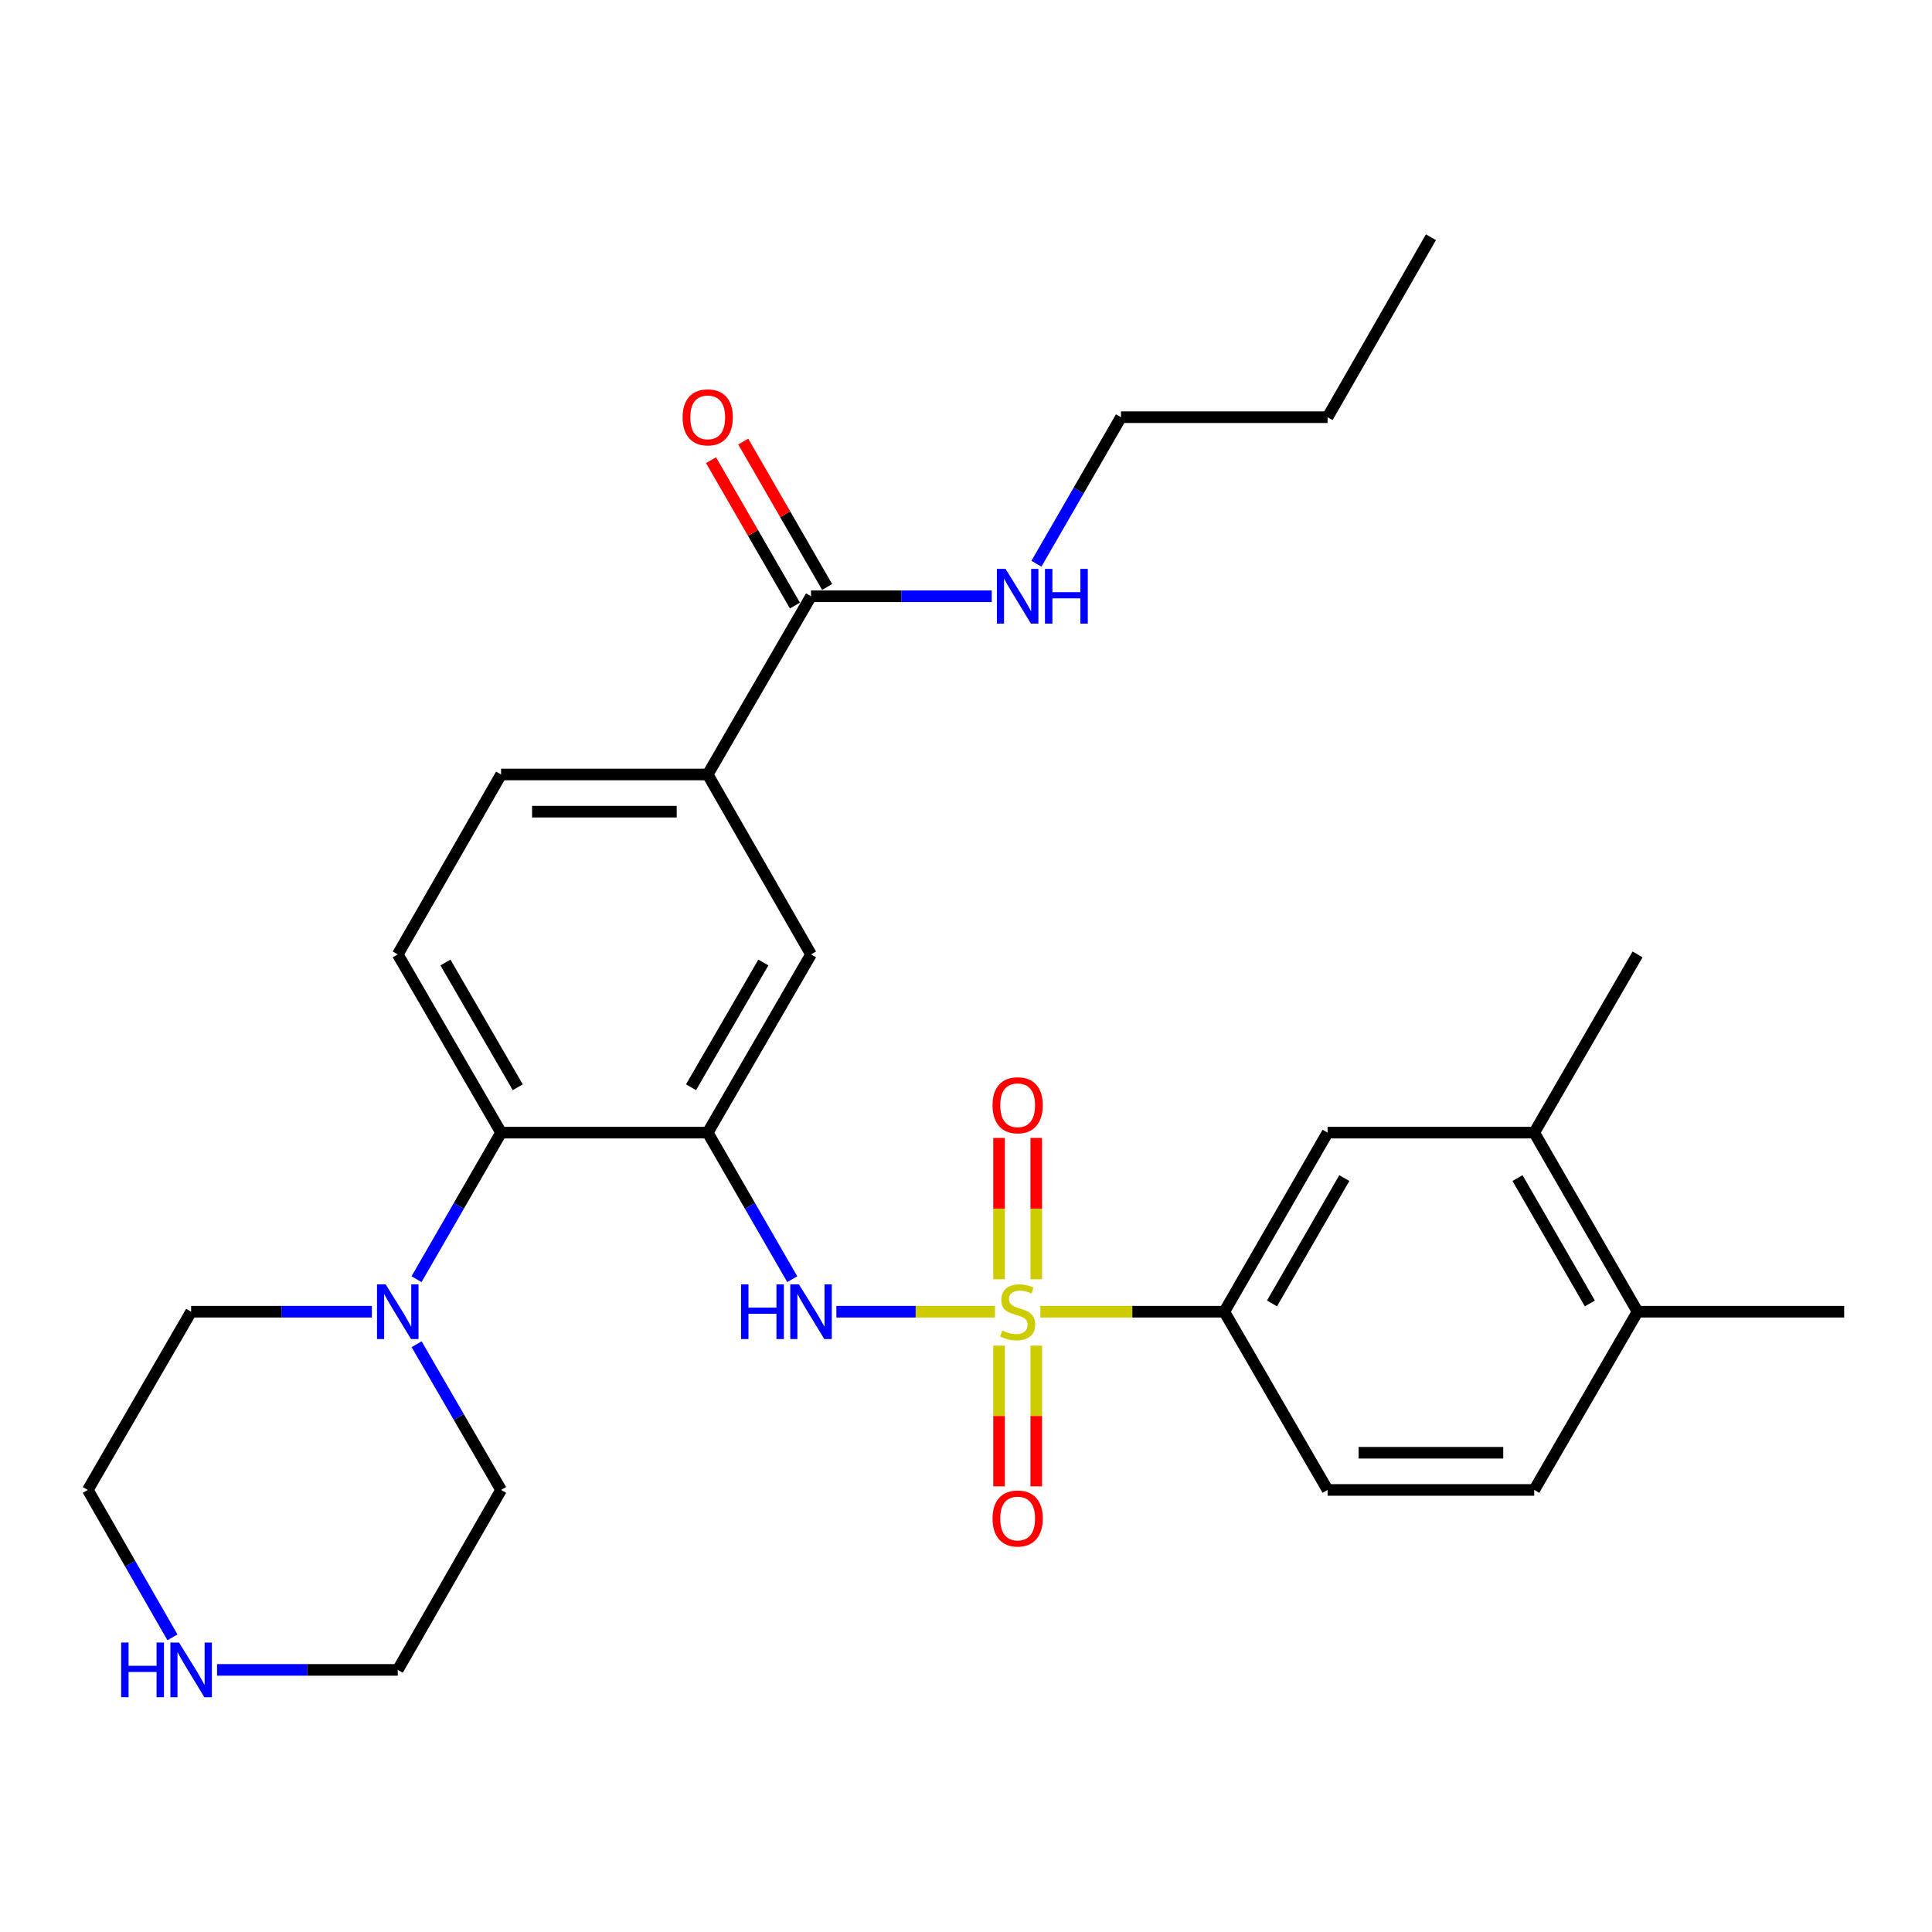 <?xml version='1.0' encoding='iso-8859-1'?>
<svg version='1.1' baseProfile='full'
              xmlns='http://www.w3.org/2000/svg'
                      xmlns:rdkit='http://www.rdkit.org/xml'
                      xmlns:xlink='http://www.w3.org/1999/xlink'
                  xml:space='preserve'
width='1000px' height='1000px' viewBox='0 0 1000 1000'>
<!-- END OF HEADER -->
<rect style='opacity:1.0;fill:#FFFFFF;stroke:none' width='1000' height='1000' x='0' y='0'> </rect>
<path class='bond-1' d='M 514.984,678.943 L 473.945,678.943' style='fill:none;fill-rule:evenodd;stroke:#CCCC00;stroke-width:6px;stroke-linecap:butt;stroke-linejoin:miter;stroke-opacity:1' />
<path class='bond-1' d='M 473.945,678.943 L 432.906,678.943' style='fill:none;fill-rule:evenodd;stroke:#0000FF;stroke-width:6px;stroke-linecap:butt;stroke-linejoin:miter;stroke-opacity:1' />
<path class='bond-3' d='M 538.492,678.943 L 586.091,678.943' style='fill:none;fill-rule:evenodd;stroke:#CCCC00;stroke-width:6px;stroke-linecap:butt;stroke-linejoin:miter;stroke-opacity:1' />
<path class='bond-3' d='M 586.091,678.943 L 633.69,678.943' style='fill:none;fill-rule:evenodd;stroke:#000000;stroke-width:6px;stroke-linecap:butt;stroke-linejoin:miter;stroke-opacity:1' />
<path class='bond-8' d='M 517.112,696.497 L 517.112,732.919' style='fill:none;fill-rule:evenodd;stroke:#CCCC00;stroke-width:6px;stroke-linecap:butt;stroke-linejoin:miter;stroke-opacity:1' />
<path class='bond-8' d='M 517.112,732.919 L 517.112,769.34' style='fill:none;fill-rule:evenodd;stroke:#FF0000;stroke-width:6px;stroke-linecap:butt;stroke-linejoin:miter;stroke-opacity:1' />
<path class='bond-8' d='M 536.364,696.497 L 536.364,732.919' style='fill:none;fill-rule:evenodd;stroke:#CCCC00;stroke-width:6px;stroke-linecap:butt;stroke-linejoin:miter;stroke-opacity:1' />
<path class='bond-8' d='M 536.364,732.919 L 536.364,769.34' style='fill:none;fill-rule:evenodd;stroke:#FF0000;stroke-width:6px;stroke-linecap:butt;stroke-linejoin:miter;stroke-opacity:1' />
<path class='bond-9' d='M 536.364,662.15 L 536.364,625.577' style='fill:none;fill-rule:evenodd;stroke:#CCCC00;stroke-width:6px;stroke-linecap:butt;stroke-linejoin:miter;stroke-opacity:1' />
<path class='bond-9' d='M 536.364,625.577 L 536.364,589.005' style='fill:none;fill-rule:evenodd;stroke:#FF0000;stroke-width:6px;stroke-linecap:butt;stroke-linejoin:miter;stroke-opacity:1' />
<path class='bond-9' d='M 517.112,662.15 L 517.112,625.577' style='fill:none;fill-rule:evenodd;stroke:#CCCC00;stroke-width:6px;stroke-linecap:butt;stroke-linejoin:miter;stroke-opacity:1' />
<path class='bond-9' d='M 517.112,625.577 L 517.112,589.005' style='fill:none;fill-rule:evenodd;stroke:#FF0000;stroke-width:6px;stroke-linecap:butt;stroke-linejoin:miter;stroke-opacity:1' />
<path class='bond-0' d='M 366.31,586.248 L 388.192,624.178' style='fill:none;fill-rule:evenodd;stroke:#000000;stroke-width:6px;stroke-linecap:butt;stroke-linejoin:miter;stroke-opacity:1' />
<path class='bond-0' d='M 388.192,624.178 L 410.074,662.108' style='fill:none;fill-rule:evenodd;stroke:#0000FF;stroke-width:6px;stroke-linecap:butt;stroke-linejoin:miter;stroke-opacity:1' />
<path class='bond-2' d='M 366.31,586.248 L 259.358,586.248' style='fill:none;fill-rule:evenodd;stroke:#000000;stroke-width:6px;stroke-linecap:butt;stroke-linejoin:miter;stroke-opacity:1' />
<path class='bond-6' d='M 366.31,586.248 L 419.786,494.002' style='fill:none;fill-rule:evenodd;stroke:#000000;stroke-width:6px;stroke-linecap:butt;stroke-linejoin:miter;stroke-opacity:1' />
<path class='bond-6' d='M 357.676,562.756 L 395.11,498.184' style='fill:none;fill-rule:evenodd;stroke:#000000;stroke-width:6px;stroke-linecap:butt;stroke-linejoin:miter;stroke-opacity:1' />
<path class='bond-4' d='M 259.358,586.248 L 237.476,624.178' style='fill:none;fill-rule:evenodd;stroke:#000000;stroke-width:6px;stroke-linecap:butt;stroke-linejoin:miter;stroke-opacity:1' />
<path class='bond-4' d='M 237.476,624.178 L 215.595,662.108' style='fill:none;fill-rule:evenodd;stroke:#0000FF;stroke-width:6px;stroke-linecap:butt;stroke-linejoin:miter;stroke-opacity:1' />
<path class='bond-11' d='M 259.358,586.248 L 205.882,494.002' style='fill:none;fill-rule:evenodd;stroke:#000000;stroke-width:6px;stroke-linecap:butt;stroke-linejoin:miter;stroke-opacity:1' />
<path class='bond-11' d='M 267.992,562.756 L 230.559,498.184' style='fill:none;fill-rule:evenodd;stroke:#000000;stroke-width:6px;stroke-linecap:butt;stroke-linejoin:miter;stroke-opacity:1' />
<path class='bond-10' d='M 633.69,678.943 L 687.155,586.248' style='fill:none;fill-rule:evenodd;stroke:#000000;stroke-width:6px;stroke-linecap:butt;stroke-linejoin:miter;stroke-opacity:1' />
<path class='bond-10' d='M 658.386,674.658 L 695.812,609.771' style='fill:none;fill-rule:evenodd;stroke:#000000;stroke-width:6px;stroke-linecap:butt;stroke-linejoin:miter;stroke-opacity:1' />
<path class='bond-17' d='M 633.69,678.943 L 687.155,771.189' style='fill:none;fill-rule:evenodd;stroke:#000000;stroke-width:6px;stroke-linecap:butt;stroke-linejoin:miter;stroke-opacity:1' />
<path class='bond-20' d='M 215.636,695.769 L 237.497,733.479' style='fill:none;fill-rule:evenodd;stroke:#0000FF;stroke-width:6px;stroke-linecap:butt;stroke-linejoin:miter;stroke-opacity:1' />
<path class='bond-20' d='M 237.497,733.479 L 259.358,771.189' style='fill:none;fill-rule:evenodd;stroke:#000000;stroke-width:6px;stroke-linecap:butt;stroke-linejoin:miter;stroke-opacity:1' />
<path class='bond-21' d='M 192.469,678.943 L 145.7,678.943' style='fill:none;fill-rule:evenodd;stroke:#0000FF;stroke-width:6px;stroke-linecap:butt;stroke-linejoin:miter;stroke-opacity:1' />
<path class='bond-21' d='M 145.7,678.943 L 98.93,678.943' style='fill:none;fill-rule:evenodd;stroke:#000000;stroke-width:6px;stroke-linecap:butt;stroke-linejoin:miter;stroke-opacity:1' />
<path class='bond-5' d='M 419.786,308.622 L 366.31,400.868' style='fill:none;fill-rule:evenodd;stroke:#000000;stroke-width:6px;stroke-linecap:butt;stroke-linejoin:miter;stroke-opacity:1' />
<path class='bond-16' d='M 428.124,303.812 L 406.415,266.187' style='fill:none;fill-rule:evenodd;stroke:#000000;stroke-width:6px;stroke-linecap:butt;stroke-linejoin:miter;stroke-opacity:1' />
<path class='bond-16' d='M 406.415,266.187 L 384.707,228.563' style='fill:none;fill-rule:evenodd;stroke:#FF0000;stroke-width:6px;stroke-linecap:butt;stroke-linejoin:miter;stroke-opacity:1' />
<path class='bond-16' d='M 411.449,313.433 L 389.74,275.808' style='fill:none;fill-rule:evenodd;stroke:#000000;stroke-width:6px;stroke-linecap:butt;stroke-linejoin:miter;stroke-opacity:1' />
<path class='bond-16' d='M 389.74,275.808 L 368.032,238.184' style='fill:none;fill-rule:evenodd;stroke:#FF0000;stroke-width:6px;stroke-linecap:butt;stroke-linejoin:miter;stroke-opacity:1' />
<path class='bond-19' d='M 419.786,308.622 L 466.555,308.622' style='fill:none;fill-rule:evenodd;stroke:#000000;stroke-width:6px;stroke-linecap:butt;stroke-linejoin:miter;stroke-opacity:1' />
<path class='bond-19' d='M 466.555,308.622 L 513.324,308.622' style='fill:none;fill-rule:evenodd;stroke:#0000FF;stroke-width:6px;stroke-linecap:butt;stroke-linejoin:miter;stroke-opacity:1' />
<path class='bond-7' d='M 419.786,494.002 L 366.31,400.868' style='fill:none;fill-rule:evenodd;stroke:#000000;stroke-width:6px;stroke-linecap:butt;stroke-linejoin:miter;stroke-opacity:1' />
<path class='bond-14' d='M 366.31,400.868 L 259.358,400.868' style='fill:none;fill-rule:evenodd;stroke:#000000;stroke-width:6px;stroke-linecap:butt;stroke-linejoin:miter;stroke-opacity:1' />
<path class='bond-14' d='M 350.267,420.12 L 275.401,420.12' style='fill:none;fill-rule:evenodd;stroke:#000000;stroke-width:6px;stroke-linecap:butt;stroke-linejoin:miter;stroke-opacity:1' />
<path class='bond-12' d='M 687.155,586.248 L 794.118,586.248' style='fill:none;fill-rule:evenodd;stroke:#000000;stroke-width:6px;stroke-linecap:butt;stroke-linejoin:miter;stroke-opacity:1' />
<path class='bond-30' d='M 205.882,494.002 L 259.358,400.868' style='fill:none;fill-rule:evenodd;stroke:#000000;stroke-width:6px;stroke-linecap:butt;stroke-linejoin:miter;stroke-opacity:1' />
<path class='bond-24' d='M 794.118,586.248 L 847.604,494.002' style='fill:none;fill-rule:evenodd;stroke:#000000;stroke-width:6px;stroke-linecap:butt;stroke-linejoin:miter;stroke-opacity:1' />
<path class='bond-29' d='M 794.118,586.248 L 847.604,678.943' style='fill:none;fill-rule:evenodd;stroke:#000000;stroke-width:6px;stroke-linecap:butt;stroke-linejoin:miter;stroke-opacity:1' />
<path class='bond-29' d='M 785.466,609.774 L 822.907,674.661' style='fill:none;fill-rule:evenodd;stroke:#000000;stroke-width:6px;stroke-linecap:butt;stroke-linejoin:miter;stroke-opacity:1' />
<path class='bond-13' d='M 89.259,847.489 L 67.357,809.339' style='fill:none;fill-rule:evenodd;stroke:#0000FF;stroke-width:6px;stroke-linecap:butt;stroke-linejoin:miter;stroke-opacity:1' />
<path class='bond-13' d='M 67.357,809.339 L 45.455,771.189' style='fill:none;fill-rule:evenodd;stroke:#000000;stroke-width:6px;stroke-linecap:butt;stroke-linejoin:miter;stroke-opacity:1' />
<path class='bond-31' d='M 112.344,864.334 L 159.113,864.334' style='fill:none;fill-rule:evenodd;stroke:#0000FF;stroke-width:6px;stroke-linecap:butt;stroke-linejoin:miter;stroke-opacity:1' />
<path class='bond-31' d='M 159.113,864.334 L 205.882,864.334' style='fill:none;fill-rule:evenodd;stroke:#000000;stroke-width:6px;stroke-linecap:butt;stroke-linejoin:miter;stroke-opacity:1' />
<path class='bond-15' d='M 847.604,678.943 L 794.118,771.189' style='fill:none;fill-rule:evenodd;stroke:#000000;stroke-width:6px;stroke-linecap:butt;stroke-linejoin:miter;stroke-opacity:1' />
<path class='bond-25' d='M 847.604,678.943 L 954.545,678.943' style='fill:none;fill-rule:evenodd;stroke:#000000;stroke-width:6px;stroke-linecap:butt;stroke-linejoin:miter;stroke-opacity:1' />
<path class='bond-18' d='M 687.155,771.189 L 794.118,771.189' style='fill:none;fill-rule:evenodd;stroke:#000000;stroke-width:6px;stroke-linecap:butt;stroke-linejoin:miter;stroke-opacity:1' />
<path class='bond-18' d='M 703.199,751.938 L 778.073,751.938' style='fill:none;fill-rule:evenodd;stroke:#000000;stroke-width:6px;stroke-linecap:butt;stroke-linejoin:miter;stroke-opacity:1' />
<path class='bond-26' d='M 536.451,291.787 L 558.333,253.863' style='fill:none;fill-rule:evenodd;stroke:#0000FF;stroke-width:6px;stroke-linecap:butt;stroke-linejoin:miter;stroke-opacity:1' />
<path class='bond-26' d='M 558.333,253.863 L 580.214,215.938' style='fill:none;fill-rule:evenodd;stroke:#000000;stroke-width:6px;stroke-linecap:butt;stroke-linejoin:miter;stroke-opacity:1' />
<path class='bond-23' d='M 259.358,771.189 L 205.882,864.334' style='fill:none;fill-rule:evenodd;stroke:#000000;stroke-width:6px;stroke-linecap:butt;stroke-linejoin:miter;stroke-opacity:1' />
<path class='bond-22' d='M 98.93,678.943 L 45.455,771.189' style='fill:none;fill-rule:evenodd;stroke:#000000;stroke-width:6px;stroke-linecap:butt;stroke-linejoin:miter;stroke-opacity:1' />
<path class='bond-27' d='M 580.214,215.938 L 687.155,215.938' style='fill:none;fill-rule:evenodd;stroke:#000000;stroke-width:6px;stroke-linecap:butt;stroke-linejoin:miter;stroke-opacity:1' />
<path class='bond-28' d='M 687.155,215.938 L 740.642,122.794' style='fill:none;fill-rule:evenodd;stroke:#000000;stroke-width:6px;stroke-linecap:butt;stroke-linejoin:miter;stroke-opacity:1' />
<path  class='atom-0' d='M 518.738 688.663
Q 519.058 688.783, 520.378 689.343
Q 521.698 689.903, 523.138 690.263
Q 524.618 690.583, 526.058 690.583
Q 528.738 690.583, 530.298 689.303
Q 531.858 687.983, 531.858 685.703
Q 531.858 684.143, 531.058 683.183
Q 530.298 682.223, 529.098 681.703
Q 527.898 681.183, 525.898 680.583
Q 523.378 679.823, 521.858 679.103
Q 520.378 678.383, 519.298 676.863
Q 518.258 675.343, 518.258 672.783
Q 518.258 669.223, 520.658 667.023
Q 523.098 664.823, 527.898 664.823
Q 531.178 664.823, 534.898 666.383
L 533.978 669.463
Q 530.578 668.063, 528.018 668.063
Q 525.258 668.063, 523.738 669.223
Q 522.218 670.343, 522.258 672.303
Q 522.258 673.823, 523.018 674.743
Q 523.818 675.663, 524.938 676.183
Q 526.098 676.703, 528.018 677.303
Q 530.578 678.103, 532.098 678.903
Q 533.618 679.703, 534.698 681.343
Q 535.818 682.943, 535.818 685.703
Q 535.818 689.623, 533.178 691.743
Q 530.578 693.823, 526.218 693.823
Q 523.698 693.823, 521.778 693.263
Q 519.898 692.743, 517.658 691.823
L 518.738 688.663
' fill='#CCCC00'/>
<path  class='atom-2' d='M 383.566 664.783
L 387.406 664.783
L 387.406 676.823
L 401.886 676.823
L 401.886 664.783
L 405.726 664.783
L 405.726 693.103
L 401.886 693.103
L 401.886 680.023
L 387.406 680.023
L 387.406 693.103
L 383.566 693.103
L 383.566 664.783
' fill='#0000FF'/>
<path  class='atom-2' d='M 413.526 664.783
L 422.806 679.783
Q 423.726 681.263, 425.206 683.943
Q 426.686 686.623, 426.766 686.783
L 426.766 664.783
L 430.526 664.783
L 430.526 693.103
L 426.646 693.103
L 416.686 676.703
Q 415.526 674.783, 414.286 672.583
Q 413.086 670.383, 412.726 669.703
L 412.726 693.103
L 409.046 693.103
L 409.046 664.783
L 413.526 664.783
' fill='#0000FF'/>
<path  class='atom-5' d='M 199.622 664.783
L 208.902 679.783
Q 209.822 681.263, 211.302 683.943
Q 212.782 686.623, 212.862 686.783
L 212.862 664.783
L 216.622 664.783
L 216.622 693.103
L 212.742 693.103
L 202.782 676.703
Q 201.622 674.783, 200.382 672.583
Q 199.182 670.383, 198.822 669.703
L 198.822 693.103
L 195.142 693.103
L 195.142 664.783
L 199.622 664.783
' fill='#0000FF'/>
<path  class='atom-9' d='M 513.738 785.975
Q 513.738 779.175, 517.098 775.375
Q 520.458 771.575, 526.738 771.575
Q 533.018 771.575, 536.378 775.375
Q 539.738 779.175, 539.738 785.975
Q 539.738 792.855, 536.338 796.775
Q 532.938 800.655, 526.738 800.655
Q 520.498 800.655, 517.098 796.775
Q 513.738 792.895, 513.738 785.975
M 526.738 797.455
Q 531.058 797.455, 533.378 794.575
Q 535.738 791.655, 535.738 785.975
Q 535.738 780.415, 533.378 777.615
Q 531.058 774.775, 526.738 774.775
Q 522.418 774.775, 520.058 777.575
Q 517.738 780.375, 517.738 785.975
Q 517.738 791.695, 520.058 794.575
Q 522.418 797.455, 526.738 797.455
' fill='#FF0000'/>
<path  class='atom-10' d='M 513.738 572.071
Q 513.738 565.271, 517.098 561.471
Q 520.458 557.671, 526.738 557.671
Q 533.018 557.671, 536.378 561.471
Q 539.738 565.271, 539.738 572.071
Q 539.738 578.951, 536.338 582.871
Q 532.938 586.751, 526.738 586.751
Q 520.498 586.751, 517.098 582.871
Q 513.738 578.991, 513.738 572.071
M 526.738 583.551
Q 531.058 583.551, 533.378 580.671
Q 535.738 577.751, 535.738 572.071
Q 535.738 566.511, 533.378 563.711
Q 531.058 560.871, 526.738 560.871
Q 522.418 560.871, 520.058 563.671
Q 517.738 566.471, 517.738 572.071
Q 517.738 577.791, 520.058 580.671
Q 522.418 583.551, 526.738 583.551
' fill='#FF0000'/>
<path  class='atom-14' d='M 62.711 850.174
L 66.55 850.174
L 66.55 862.214
L 81.031 862.214
L 81.031 850.174
L 84.871 850.174
L 84.871 878.494
L 81.031 878.494
L 81.031 865.414
L 66.55 865.414
L 66.55 878.494
L 62.711 878.494
L 62.711 850.174
' fill='#0000FF'/>
<path  class='atom-14' d='M 92.671 850.174
L 101.95 865.174
Q 102.87 866.654, 104.35 869.334
Q 105.83 872.014, 105.91 872.174
L 105.91 850.174
L 109.67 850.174
L 109.67 878.494
L 105.79 878.494
L 95.831 862.094
Q 94.671 860.174, 93.43 857.974
Q 92.231 855.774, 91.871 855.094
L 91.871 878.494
L 88.191 878.494
L 88.191 850.174
L 92.671 850.174
' fill='#0000FF'/>
<path  class='atom-17' d='M 353.31 216.018
Q 353.31 209.218, 356.67 205.418
Q 360.03 201.618, 366.31 201.618
Q 372.59 201.618, 375.95 205.418
Q 379.31 209.218, 379.31 216.018
Q 379.31 222.898, 375.91 226.818
Q 372.51 230.698, 366.31 230.698
Q 360.07 230.698, 356.67 226.818
Q 353.31 222.938, 353.31 216.018
M 366.31 227.498
Q 370.63 227.498, 372.95 224.618
Q 375.31 221.698, 375.31 216.018
Q 375.31 210.458, 372.95 207.658
Q 370.63 204.818, 366.31 204.818
Q 361.99 204.818, 359.63 207.618
Q 357.31 210.418, 357.31 216.018
Q 357.31 221.738, 359.63 224.618
Q 361.99 227.498, 366.31 227.498
' fill='#FF0000'/>
<path  class='atom-20' d='M 520.478 294.462
L 529.758 309.462
Q 530.678 310.942, 532.158 313.622
Q 533.638 316.302, 533.718 316.462
L 533.718 294.462
L 537.478 294.462
L 537.478 322.782
L 533.598 322.782
L 523.638 306.382
Q 522.478 304.462, 521.238 302.262
Q 520.038 300.062, 519.678 299.382
L 519.678 322.782
L 515.998 322.782
L 515.998 294.462
L 520.478 294.462
' fill='#0000FF'/>
<path  class='atom-20' d='M 540.878 294.462
L 544.718 294.462
L 544.718 306.502
L 559.198 306.502
L 559.198 294.462
L 563.038 294.462
L 563.038 322.782
L 559.198 322.782
L 559.198 309.702
L 544.718 309.702
L 544.718 322.782
L 540.878 322.782
L 540.878 294.462
' fill='#0000FF'/>
</svg>
